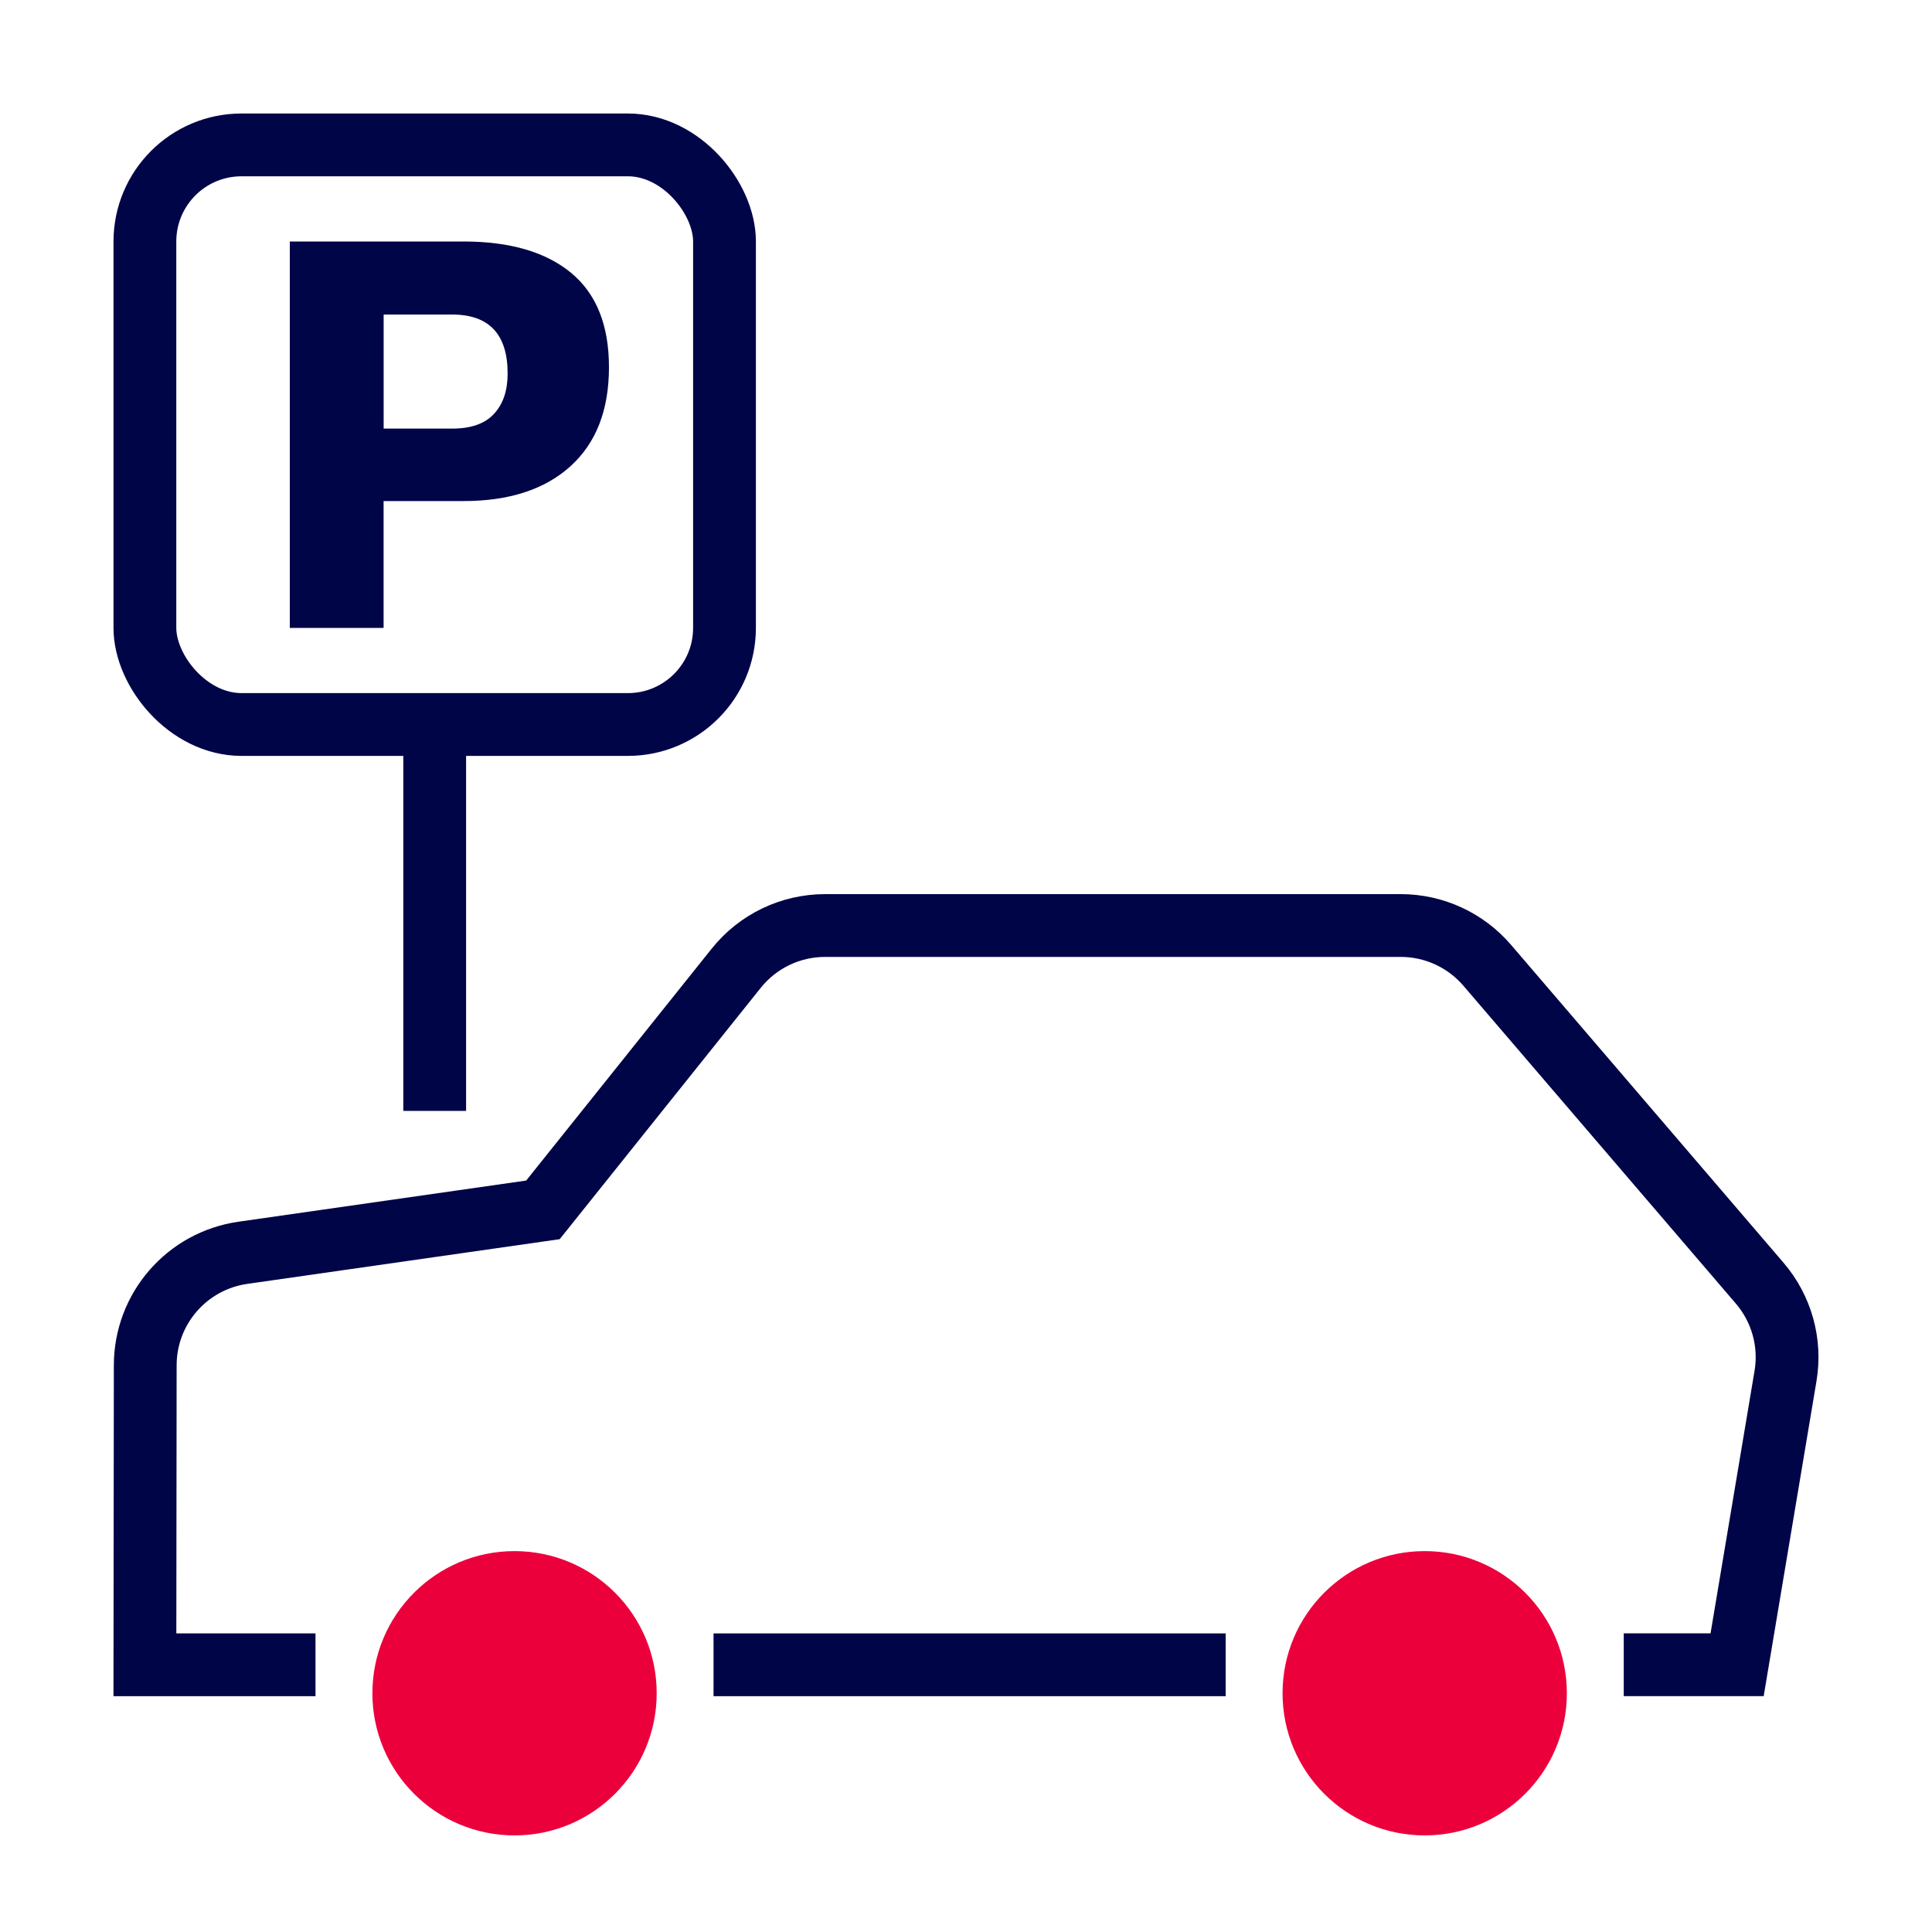 <?xml version="1.0" encoding="UTF-8"?><svg id="a" xmlns="http://www.w3.org/2000/svg" width="40" height="40" viewBox="0 0 40 40"><path d="m6.532,34.468h-3.532l.007-6.202c.001-1.171.862-2.162,2.021-2.328l6.213-.889,4.002-5.003c.447-.559,1.123-.884,1.839-.884h11.92c.687,0,1.34.3,1.788.822l5.643,6.583c.454.53.65,1.234.534,1.922l-1.002,5.978h-2.347" fill="none" stroke="#000548" stroke-miterlimit="10" stroke-width="1.3"/><circle cx="10.653" cy="35.057" r="2.943" fill="#eb003c"/><circle cx="29.497" cy="35.057" r="2.943" fill="#eb003c"/><line x1="14.773" y1="34.468" x2="25.376" y2="34.468" fill="none" stroke="#000548" stroke-miterlimit="10" stroke-width="1.3"/><rect x="3" y="3" width="12" height="12" rx="2" ry="2" fill="none" stroke="#000548" stroke-miterlimit="10" stroke-width="1.3"/><line x1="9" y1="15" x2="9" y2="23" fill="none" stroke="#000548" stroke-miterlimit="10" stroke-width="1.3"/><path d="m7.943,13h-1.943V5h3.598c.96,0,1.701.217,2.225.648.523.432.785,1.084.785,1.955,0,.888-.267,1.571-.798,2.051-.532.48-1.27.72-2.213.72h-1.655v2.626Zm1.415-4.126c.392,0,.682-.101.87-.306.188-.203.282-.481.282-.833,0-.815-.384-1.223-1.152-1.223h-1.415v2.362h1.415Z" fill="#000548"/></svg>